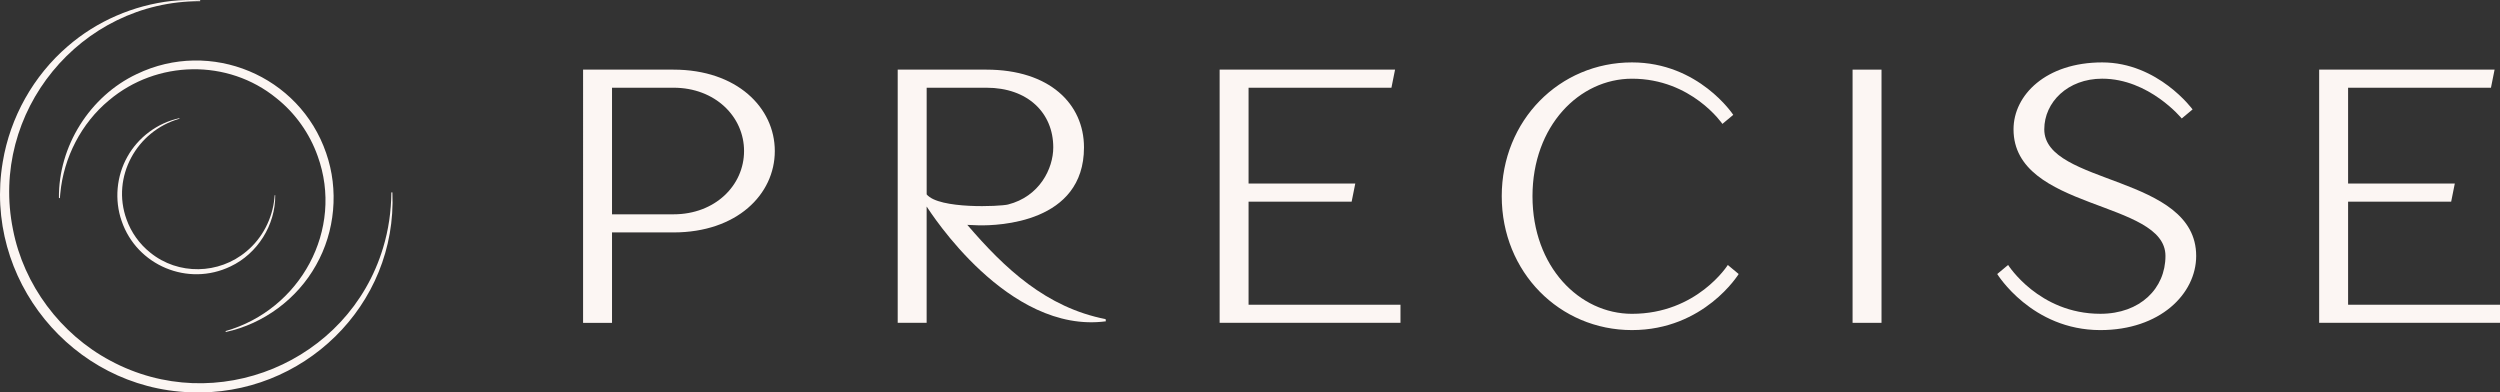 <?xml version="1.0" encoding="UTF-8"?>
<svg id="Layer_1" data-name="Layer 1" xmlns="http://www.w3.org/2000/svg" viewBox="0 0 992.7 155.83">
  <rect x="0" y="0" width="992.7" height="155.83" fill="#333333" stroke="none"/>
  <defs>
    <style>
      .cls-1 {
        fill: #fcf6f3;
        stroke-width: 0px;
      }
    </style>
  </defs>
  <g>
    <path class="cls-1" d="m231.53,27.65h35.91c25.14,0,40.22,15.08,40.22,32.32s-15.08,32.32-40.22,32.32h-24.42v35.91h-11.49V27.65Zm35.91,57.45c16.52,0,28.01-11.49,28.01-25.14s-11.49-25.13-28.01-25.13h-24.42v50.27h24.42Z"/>
    <path class="cls-1" d="m484.29,27.65h69.66l-1.44,7.18h-56.73v38.06h42.37l-1.44,7.18h-40.93v40.93h60.32v7.18h-71.81V27.65Z"/>
    <path class="cls-1" d="m596.31,77.92c0-30.16,22.98-53.14,51.71-53.14,26.57,0,40.22,20.83,40.22,20.83l-4.31,3.59s-12.21-17.95-35.91-17.95c-20.83,0-39.5,18.67-39.5,46.68s18.67,46.68,39.5,46.68c25.85,0,38.06-19.39,38.06-19.39l4.31,3.59s-13.65,22.26-42.37,22.26-51.71-22.98-51.71-53.14Z"/>
    <path class="cls-1" d="m735.62,27.65h11.49v100.54h-11.49V27.65Z"/>
    <path class="cls-1" d="m793.07,108.8l4.31-3.59s12.21,19.39,36.63,19.39c15.8,0,25.85-10.06,25.85-22.98,0-22.26-60.33-17.95-60.33-50.27,0-13.65,12.93-26.57,35.19-26.57s35.91,18.67,35.91,18.67l-4.31,3.59s-12.93-15.8-31.6-15.8c-13.64,0-22.98,9.34-22.98,20.11,0,22.26,60.32,17.95,60.32,50.27,0,15.08-14.36,29.45-38.06,29.45-27.29,0-40.94-22.26-40.94-22.26Z"/>
    <path class="cls-1" d="m920.89,27.65h69.66l-1.44,7.18h-56.73v38.06h42.37l-1.44,7.18h-40.93v40.93h60.32v7.18h-71.81V27.65Z"/>
    <path class="cls-1" d="m439.03,126.72c-23.56-4.62-40.03-20.04-54.93-37.43l4.62.19h0c7.67.13,41.71-.91,41.71-30.95,0-17.24-13.65-30.88-38.78-30.88h-35.19v100.54h11.49v-46.18c1.45,2.11,32.19,50.72,71.16,45.58,0,0-.09-.86-.09-.86Zm-71.07-49.54v-42.35h23.7c16.52,0,26.57,10.05,26.57,23.7,0,8.41-5.44,19.5-17.98,22.68-3.06.78-27.41,1.92-32.29-4.02Z"/>
  </g>
  <g>
    <path class="cls-1" d="m155.81,76.39c1.96,44.86-35.65,81.22-80.23,79.38C28.54,154.1-6.75,110.66,1.1,64.27c2.93-17.69,12.2-34.22,25.8-45.9C38.43,8.37,53.05,2.06,68.2.37c3.76-.38,7.53-.44,11.28-.31v.41C31.87.4-4.31,44.51,5.16,91.17c4.27,21.97,18.88,41.5,38.61,52.02,41.88,22.59,94.6.78,108.34-44.77,2.18-7.13,3.23-14.58,3.29-22.03h.41Z"/>
    <path class="cls-1" d="m89.58,131.46c29.7-8.48,47.14-40.31,36.56-69.49-3.19-9-8.92-17.07-16.41-23.01-19.28-15.71-47.5-15.12-66.44.86-10.99,9.08-18,22.73-19.34,36.92,0,0-.17,1.9-.17,1.9h-.38c-.22-20.58,12.27-40.44,30.88-49.22,29.33-14.13,64.69.55,75.24,31.39,5.06,14.52,3.57,31.11-4.02,44.47-7.48,13.41-20.83,23.32-35.84,26.55,0,0-.08-.37-.08-.37h0Z"/>
    <path class="cls-1" d="m71.25,47.15c-17.07,4.87-27.09,23.17-21.01,39.94,1.83,5.17,5.13,9.81,9.43,13.22,11.08,9.03,27.3,8.69,38.19-.5,6.32-5.22,10.35-13.06,11.11-21.22,0,0,.1-1.09.1-1.09h.22c.13,11.83-7.05,23.24-17.75,28.29-16.86,8.12-37.18-.31-43.24-18.04-2.91-8.34-2.05-17.88,2.31-25.56,4.3-7.71,11.97-13.4,20.6-15.26,0,0,.05.21.05.21h0Z"/>
  </g>
</svg>